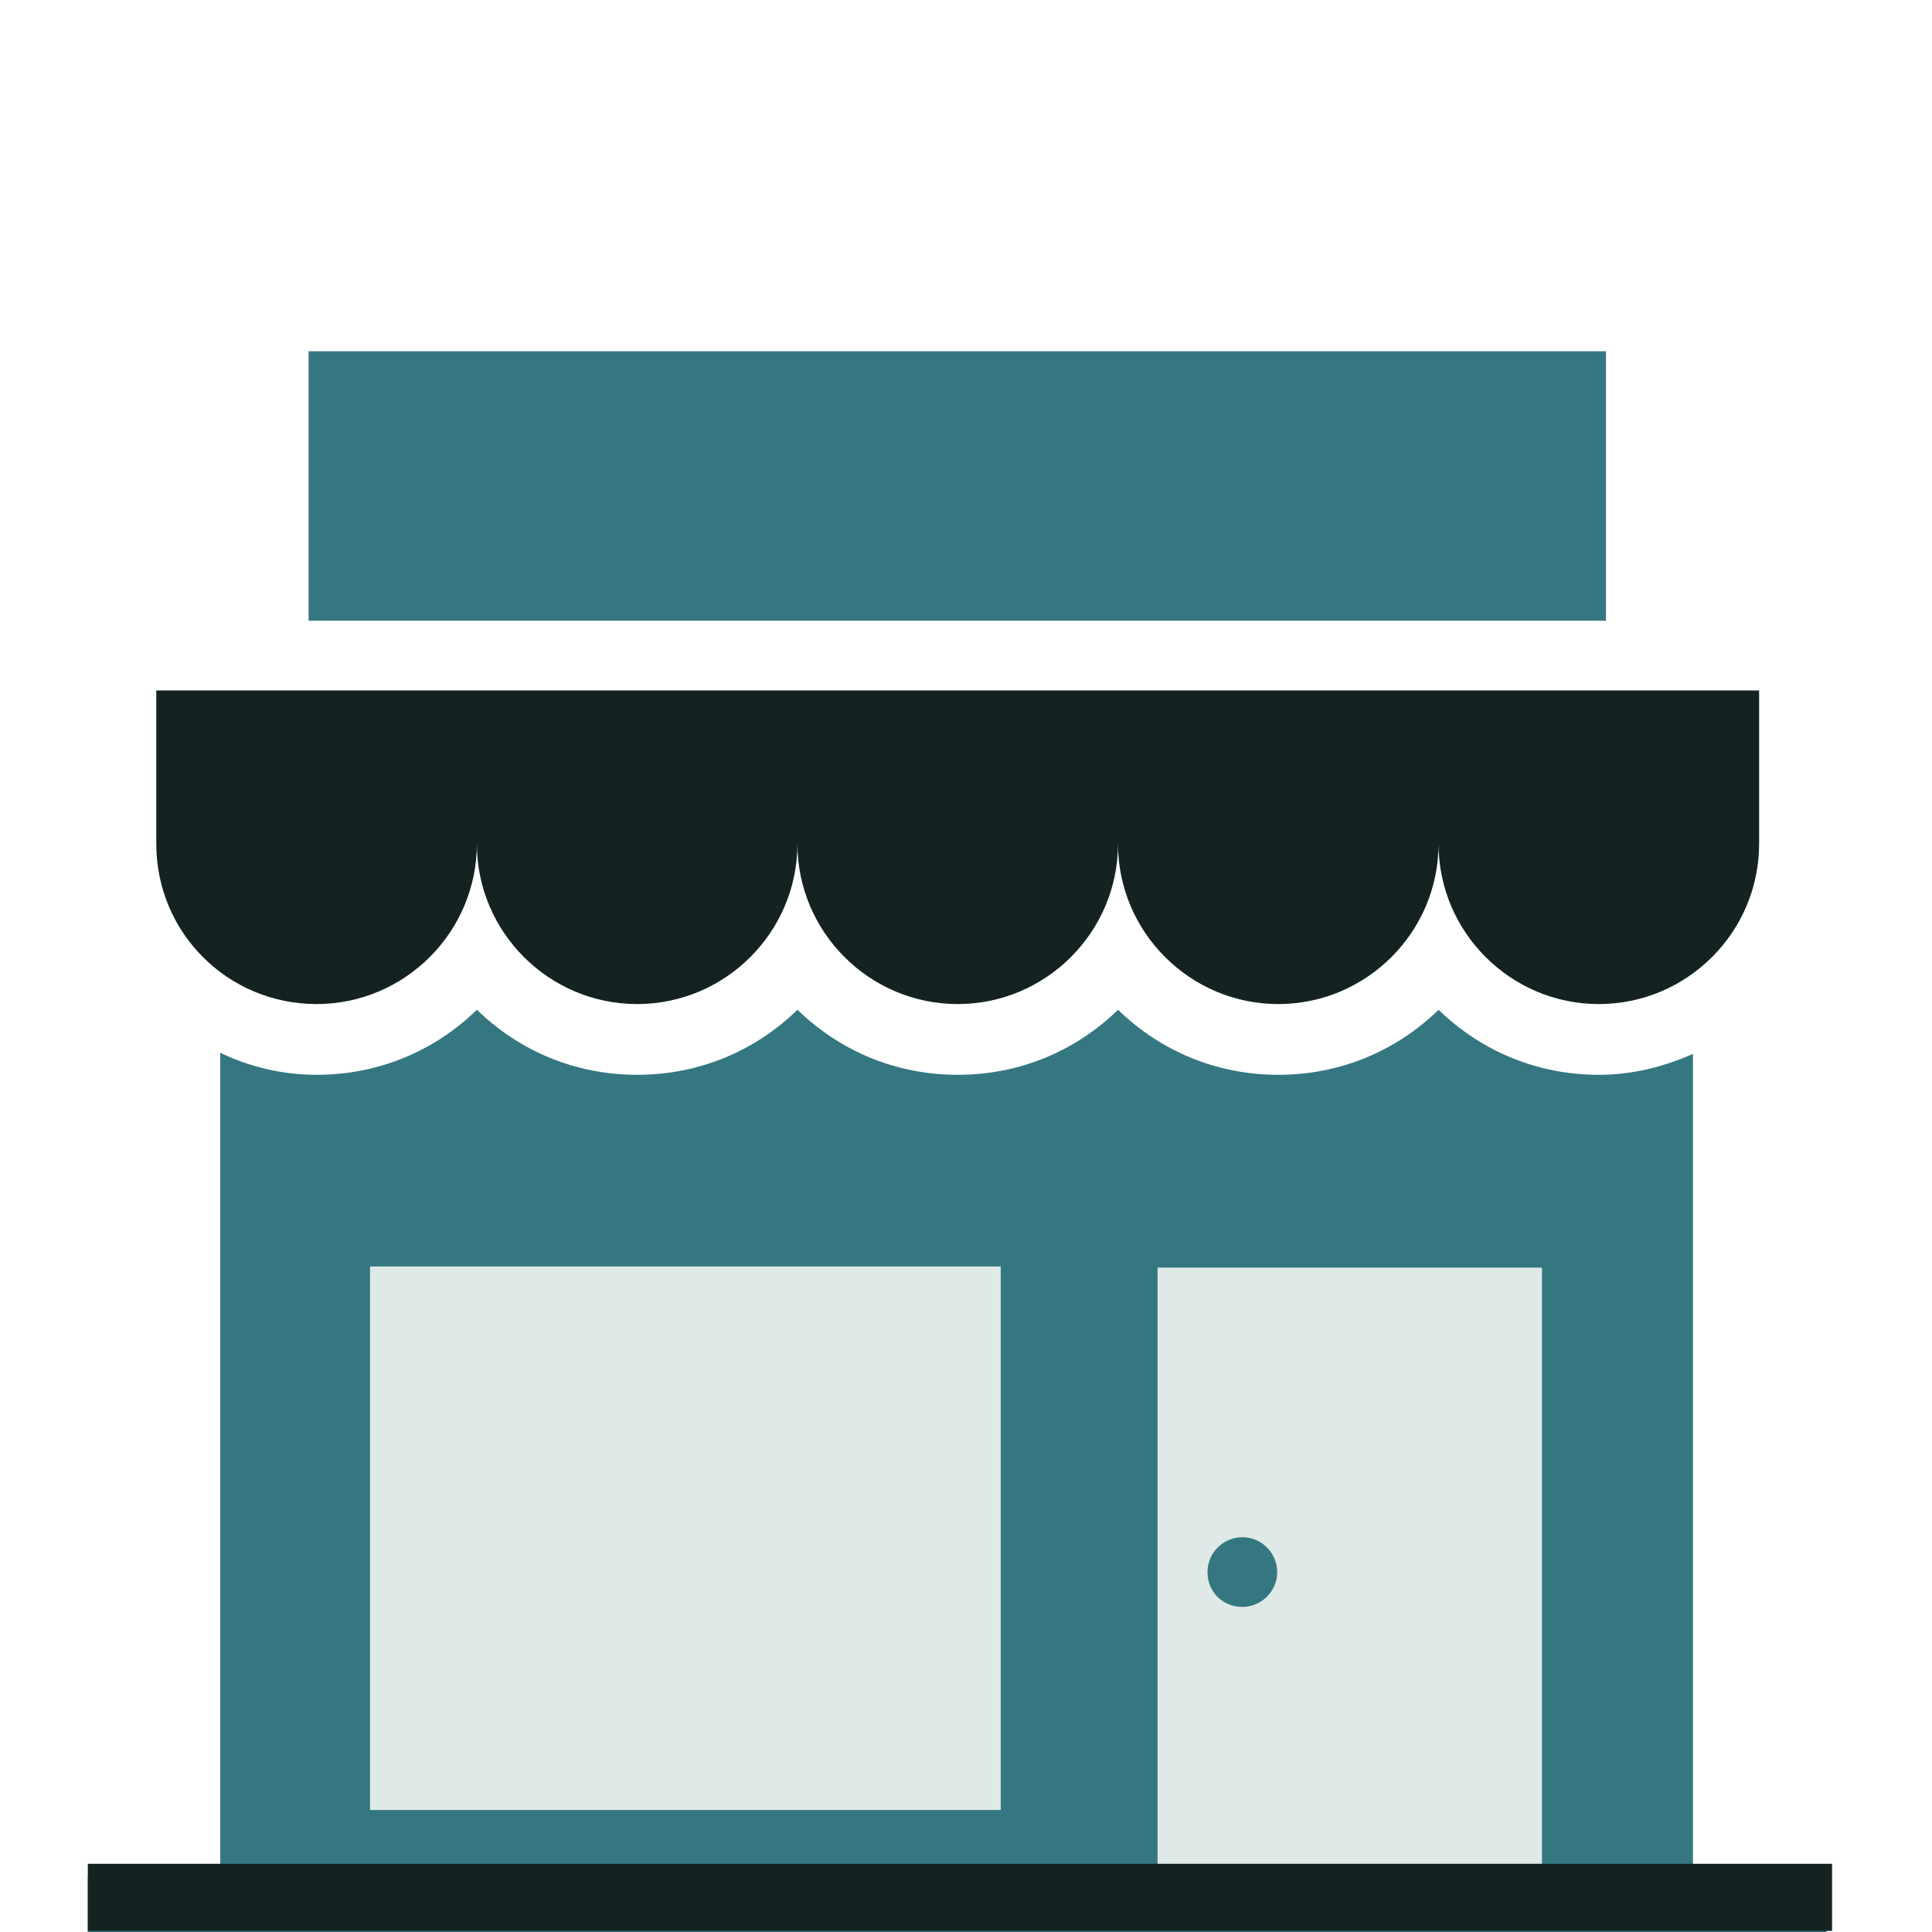 <svg width="110" height="110" viewBox="0 0 110 110" fill="none" xmlns="http://www.w3.org/2000/svg">
<rect x="17.414" y="69.656" width="74.482" height="38.196" fill="#DFE9E8"/>
<path d="M26.56 76.141L25.039 77.595V80.571L29.47 76.141H26.56Z" fill="#DFE9E8"/>
<path d="M32.975 76.141L25.039 84.01V89.367L38.265 76.141H32.975Z" fill="#DFE9E8"/>
<path d="M70.734 91.491C71.792 91.491 72.718 90.632 72.718 89.507C72.718 88.449 71.858 87.523 70.734 87.523C69.676 87.523 68.75 88.383 68.75 89.507C68.75 90.632 69.61 91.491 70.734 91.491Z" fill="#357780"/>
<path d="M96.391 106.825V60.005C94.737 60.733 92.952 61.195 91.034 61.195C87.463 61.195 84.289 59.807 81.908 57.492C79.528 59.807 76.354 61.195 72.783 61.195C69.212 61.195 66.037 59.807 63.657 57.492C61.276 59.807 58.102 61.195 54.531 61.195C50.96 61.195 47.786 59.807 45.405 57.492C43.024 59.807 39.85 61.195 36.279 61.195C32.708 61.195 29.534 59.807 27.153 57.492C24.773 59.807 21.599 61.195 18.027 61.195C16.044 61.195 14.192 60.733 12.539 59.939V106.825H5V109.999H103.996V106.825H96.391ZM56.978 103.055H21.069V72.107H56.978V103.055ZM87.794 106.825H65.905V72.173H87.794V106.825Z" fill="#357780"/>
<path d="M18.024 57.167C23.05 57.167 27.15 53.067 27.15 48.041C27.15 53.067 31.25 57.167 36.276 57.167C41.302 57.167 45.402 53.067 45.402 48.041C45.402 53.067 49.502 57.167 54.528 57.167C59.553 57.167 63.654 53.067 63.654 48.041C63.654 53.067 67.754 57.167 72.779 57.167C77.805 57.167 81.905 53.067 81.905 48.041C81.905 53.067 86.005 57.167 91.031 57.167C96.057 57.167 100.157 53.067 100.157 48.041V39.312H8.898V48.041C8.898 53.133 12.998 57.167 18.024 57.167Z" fill="#142321"/>
<path d="M91.437 20H17.57V35.342H91.437V20Z" fill="#357780"/>
<rect x="5" y="106.117" width="99.31" height="3.82" fill="#142321"/>
</svg>
